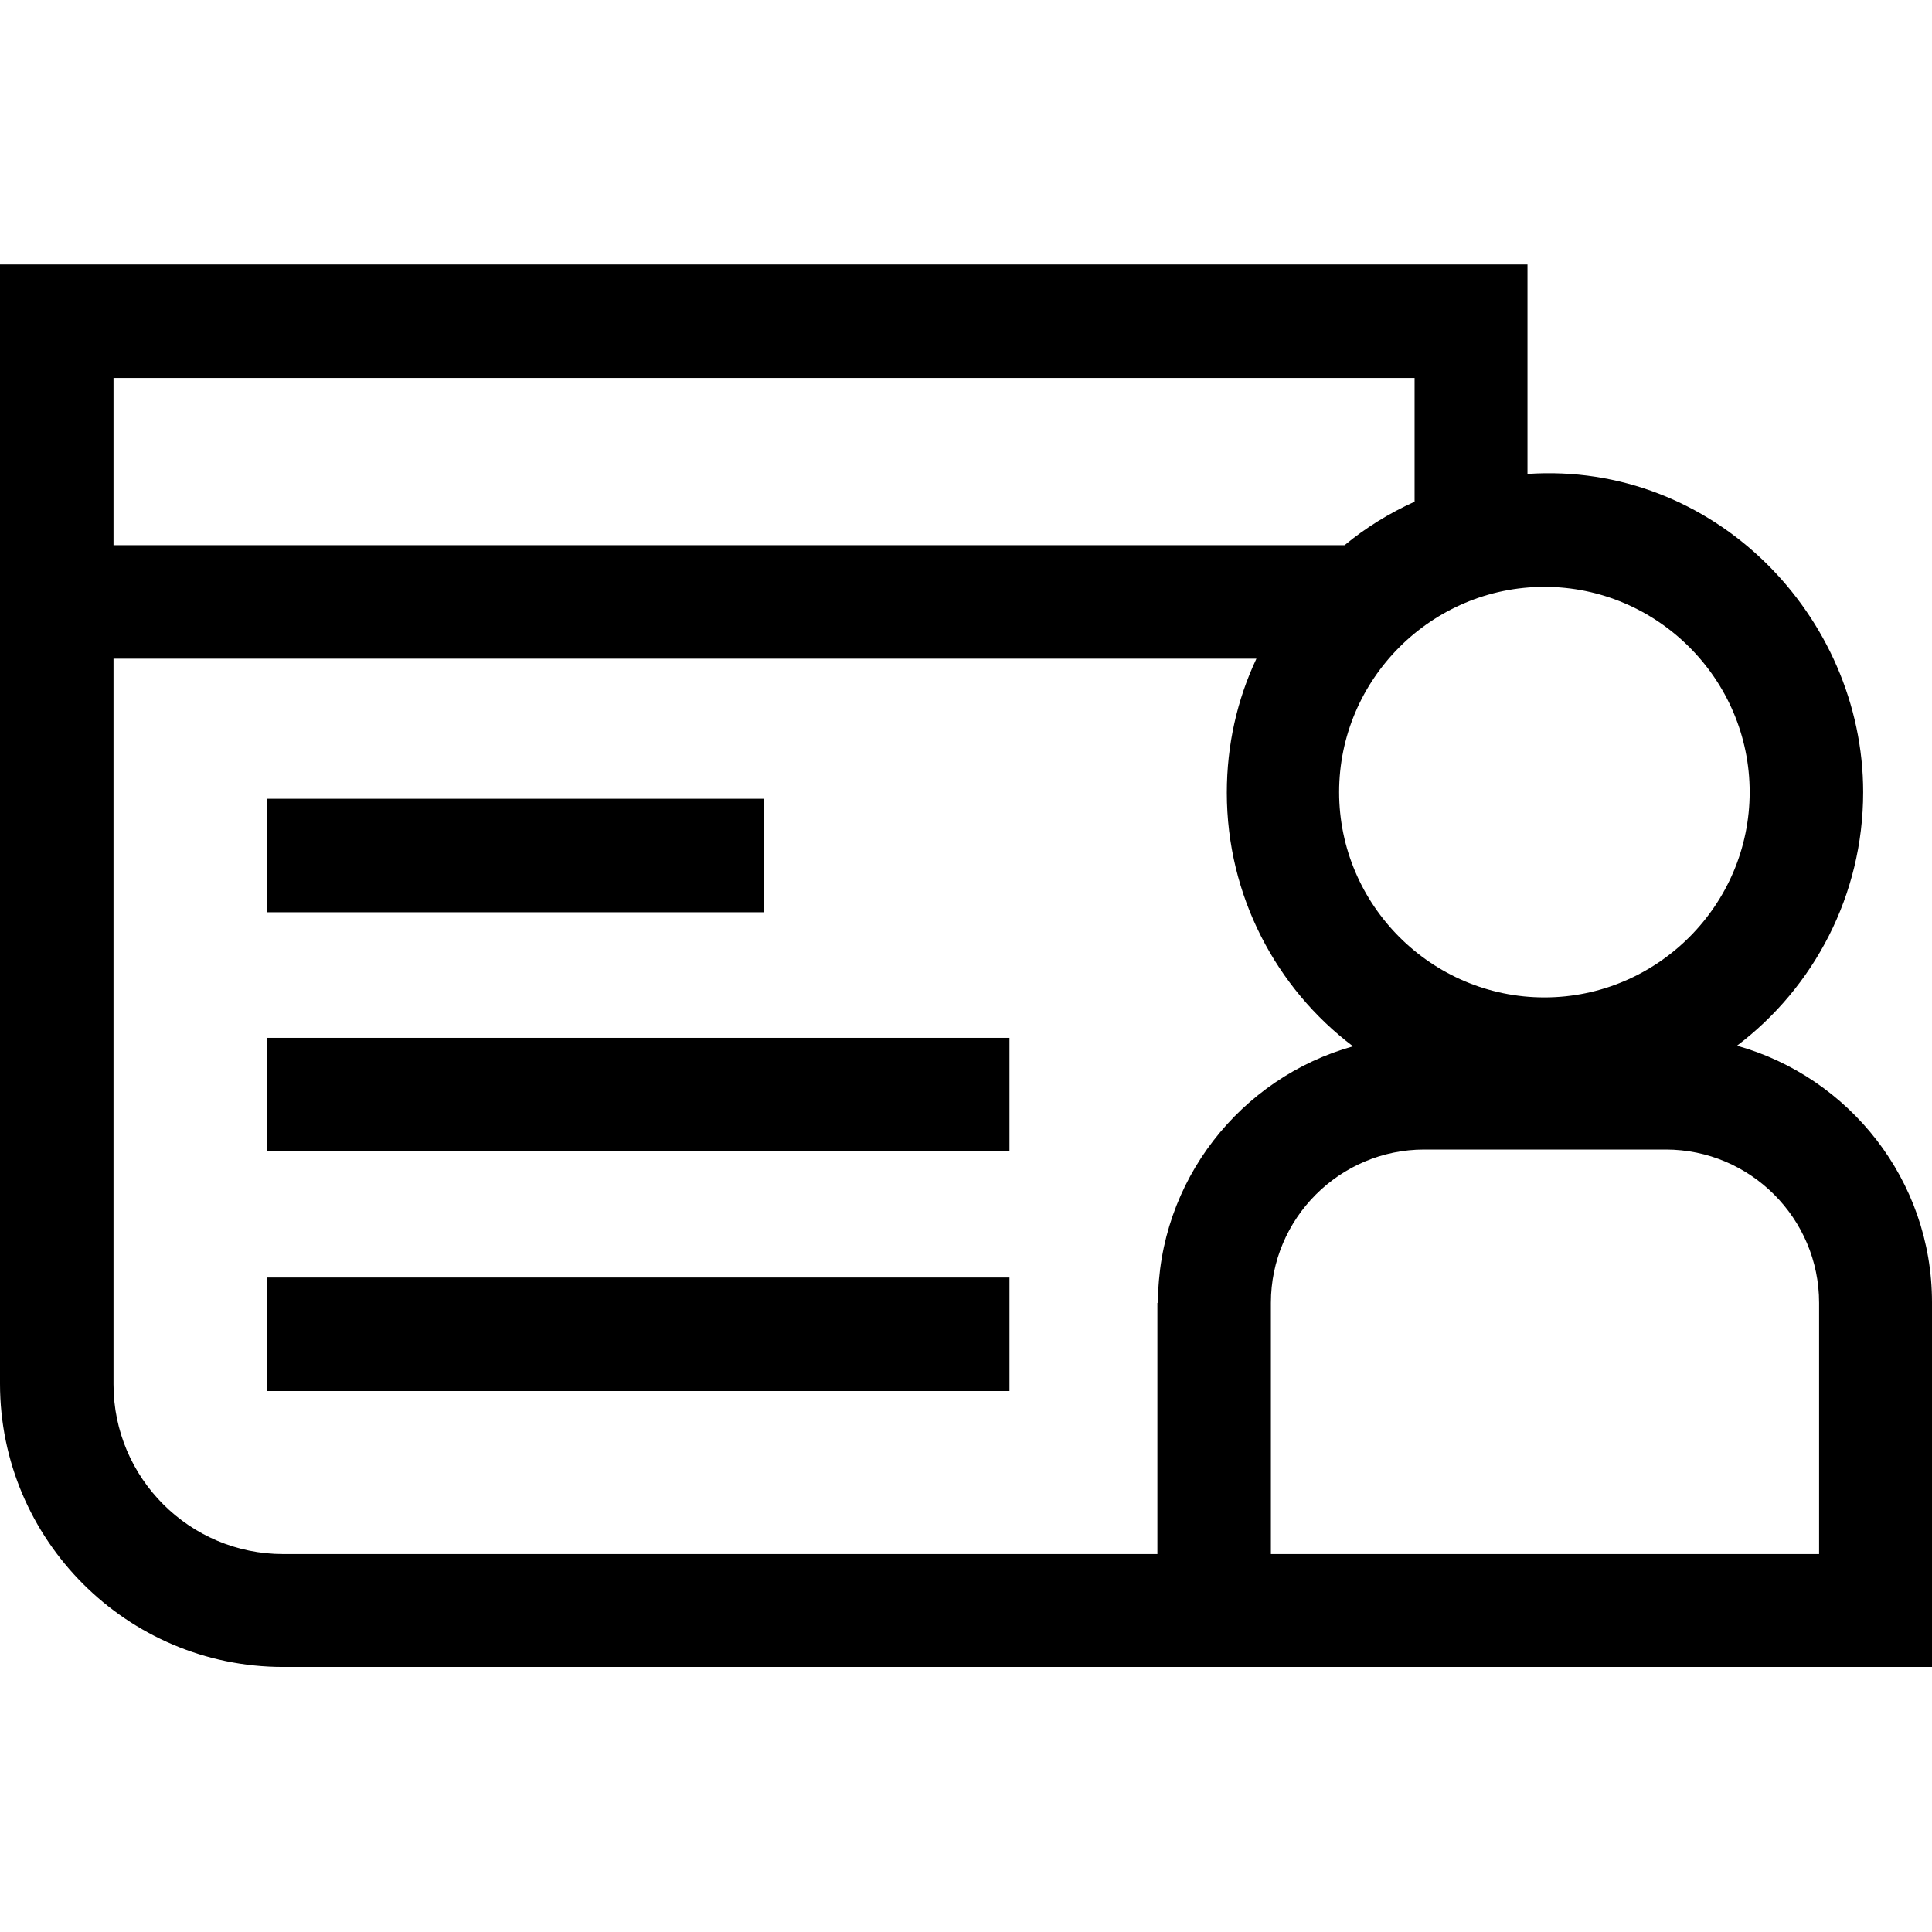 <?xml version="1.0" encoding="UTF-8"?><svg id="Layer_1" xmlns="http://www.w3.org/2000/svg" viewBox="0 0 32 32"><defs><style>.cls-1{stroke-width:0px;}</style></defs><path class="cls-1" d="m4.42,13.23h8.23v1.88H4.42v-1.88Z"/><path class="cls-1" d="m4.42,17.19h12.3v1.88H4.42v-1.88Z"/><path class="cls-1" d="m4.42,21.16h12.3v1.88H4.42v-1.88Z"/><path class="cls-1" d="m28.77,17.32c1.27-.96,2.09-2.49,2.09-4.2,0-2.91-2.47-5.48-5.56-5.27v-3.47H0v18.54c0,2.58,2.1,4.69,4.69,4.69h27.31v-6.04c0-2.02-1.37-3.73-3.23-4.25h0Zm-3.19-7.6c1.87,0,3.4,1.53,3.4,3.4s-1.53,3.4-3.4,3.4-3.4-1.53-3.4-3.4,1.53-3.4,3.4-3.4h0ZM1.88,6.26h21.55v2.05c-.42.19-.81.43-1.16.72H1.88v-2.76Zm17.29,15.32v4.16H4.69c-1.55,0-2.81-1.26-2.81-2.81v-12.02h18.93c-.32.68-.49,1.43-.49,2.22,0,1.71.82,3.24,2.09,4.2-1.86.52-3.23,2.23-3.23,4.25h0Zm10.96,4.16h-9.08v-4.16c0-1.4,1.14-2.54,2.54-2.54h4c1.4,0,2.54,1.14,2.54,2.54v4.16h0Z"/></svg>